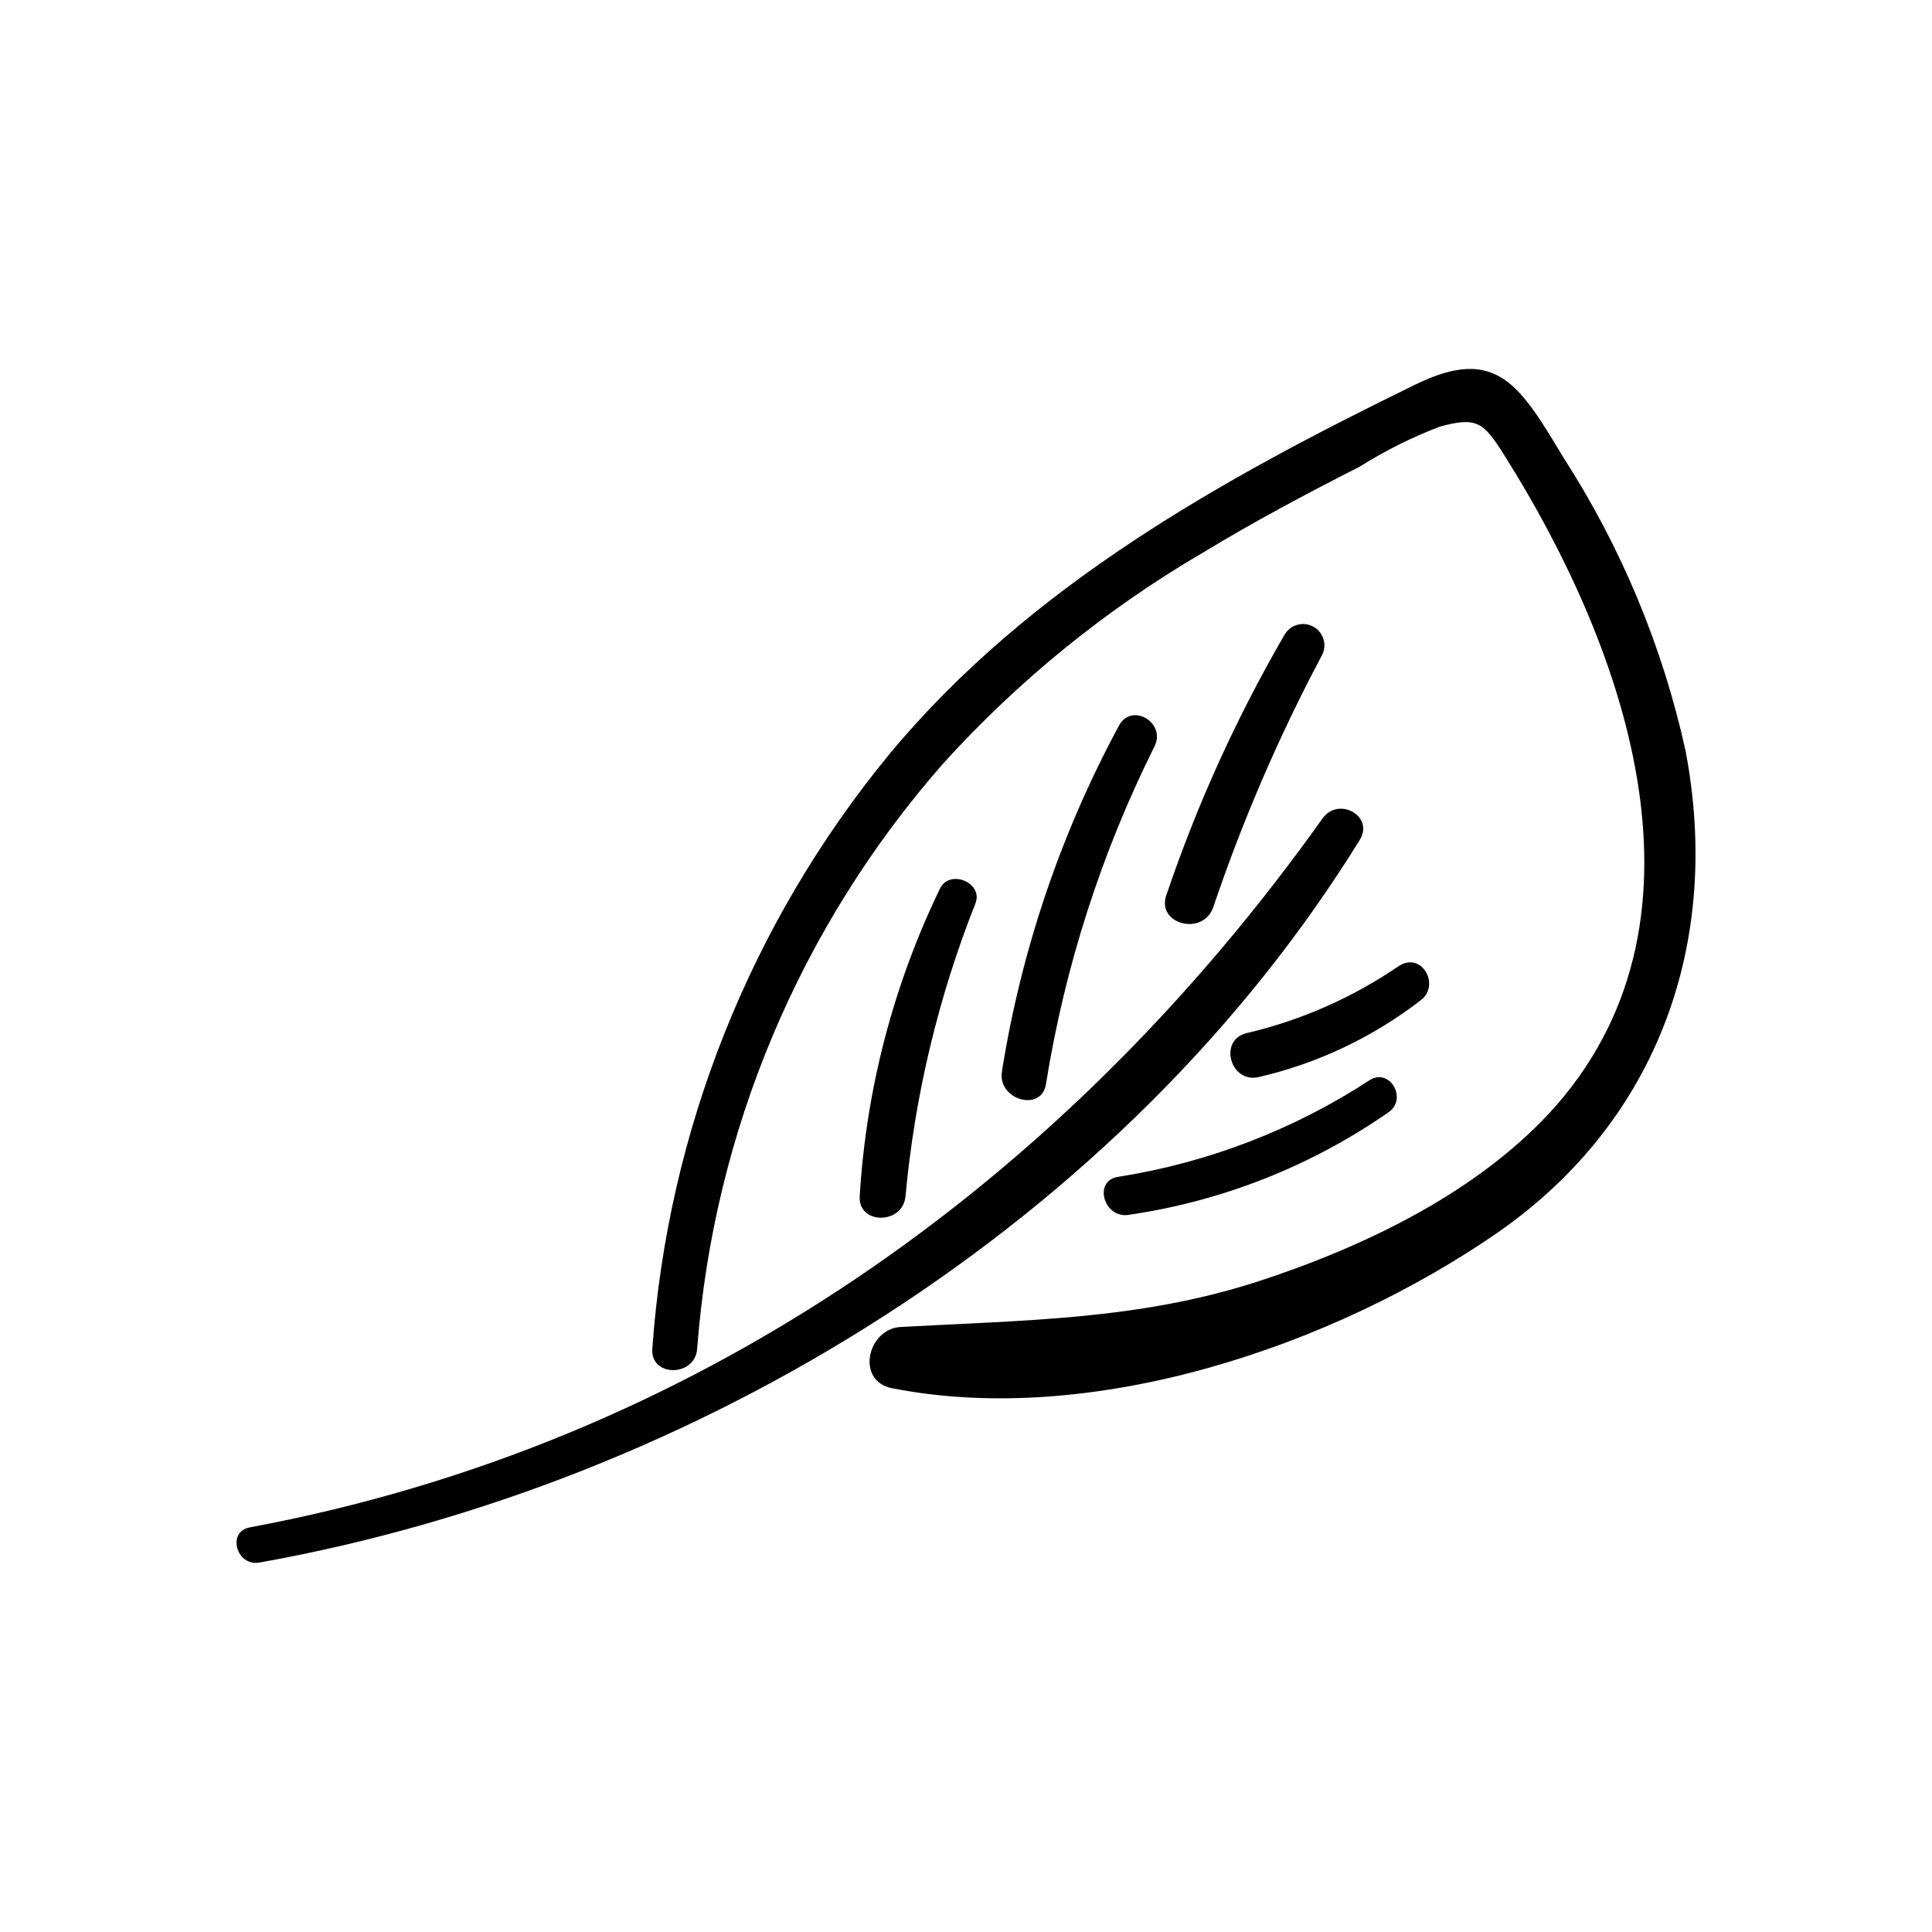 <?xml version="1.0" encoding="UTF-8"?>
<!-- Uploaded to: ICON Repo, www.iconrepo.com, Generator: ICON Repo Mixer Tools -->
<svg fill="#000000" width="800px" height="800px" version="1.1" viewBox="144 144 512 512" xmlns="http://www.w3.org/2000/svg">
 <g>
  <path d="m504.34 366.6c3.93-6.348-5.644-11.586-9.824-5.742-69.023 96.934-166.26 165.91-284.35 187.92-6.098 1.16-3.527 10.379 2.57 9.32 115.98-20.711 228.98-90.188 291.61-191.5z"/>
  <path d="m590.69 342.97c-6.062-27.555-16.98-53.809-32.246-77.539-11.488-18.941-17.582-30.23-39.398-19.496-51.234 24.988-102.22 53.305-139.2 97.738-36.863 44.77-58.871 99.898-62.977 157.74-0.555 7.609 11.336 7.559 11.891 0 4.32-57.395 27.203-111.83 65.191-155.07 19.926-22.004 43.102-40.828 68.719-55.824 13.551-8.211 27.508-15.668 41.613-22.824v0.004c6.723-4.231 13.844-7.793 21.262-10.633 9.672-2.621 11.488-1.359 16.977 7.356 31.086 49.273 58.242 121.47 14.105 172.3-20.152 23.023-51.289 37.836-79.805 47.055-31.438 10.078-61.766 10.078-94.211 11.891-8.766 0.555-11.891 14.309-2.215 16.223 53.203 10.48 117.09-11.133 160.67-41.363 42.469-29.625 59.246-77.031 49.625-127.56z"/>
  <path d="m383.98 460.91c2.445-26.598 8.691-52.711 18.539-77.539 2.066-5.441-6.75-9.117-9.371-3.981l0.004 0.004c-12.363 25.516-19.602 53.211-21.312 81.516-0.555 7.758 11.535 7.707 12.141 0z"/>
  <path d="m421.21 431.18c5-31.094 14.699-61.25 28.77-89.426 3.074-6.246-6.047-11.688-9.422-5.492-15.438 28.598-25.93 59.598-31.035 91.695-1.207 7.606 10.633 10.883 11.688 3.223z"/>
  <path d="m465.49 384.53c7.75-22.961 17.355-45.25 28.719-66.652 1.57-2.699 0.66-6.164-2.039-7.734-2.699-1.574-6.164-0.66-7.734 2.039-12.719 21.906-23.215 45.027-31.336 69.023-2.723 7.656 9.57 10.984 12.391 3.324z"/>
  <path d="m507.01 430.23c-20.176 13.164-42.91 21.902-66.703 25.645-6.648 1.008-3.828 11.082 2.769 10.078v-0.004c24.773-3.594 48.371-12.906 68.922-27.203 5.039-3.477 0.402-11.84-4.988-8.516z"/>
  <path d="m514.71 400c-12.223 8.363-25.887 14.395-40.305 17.781-7.609 1.762-4.383 13.453 3.223 11.637l0.004 0.004c15.484-3.594 30.02-10.465 42.621-20.152 5.691-3.879 0.656-13.25-5.543-9.27z"/>
 </g>
</svg>